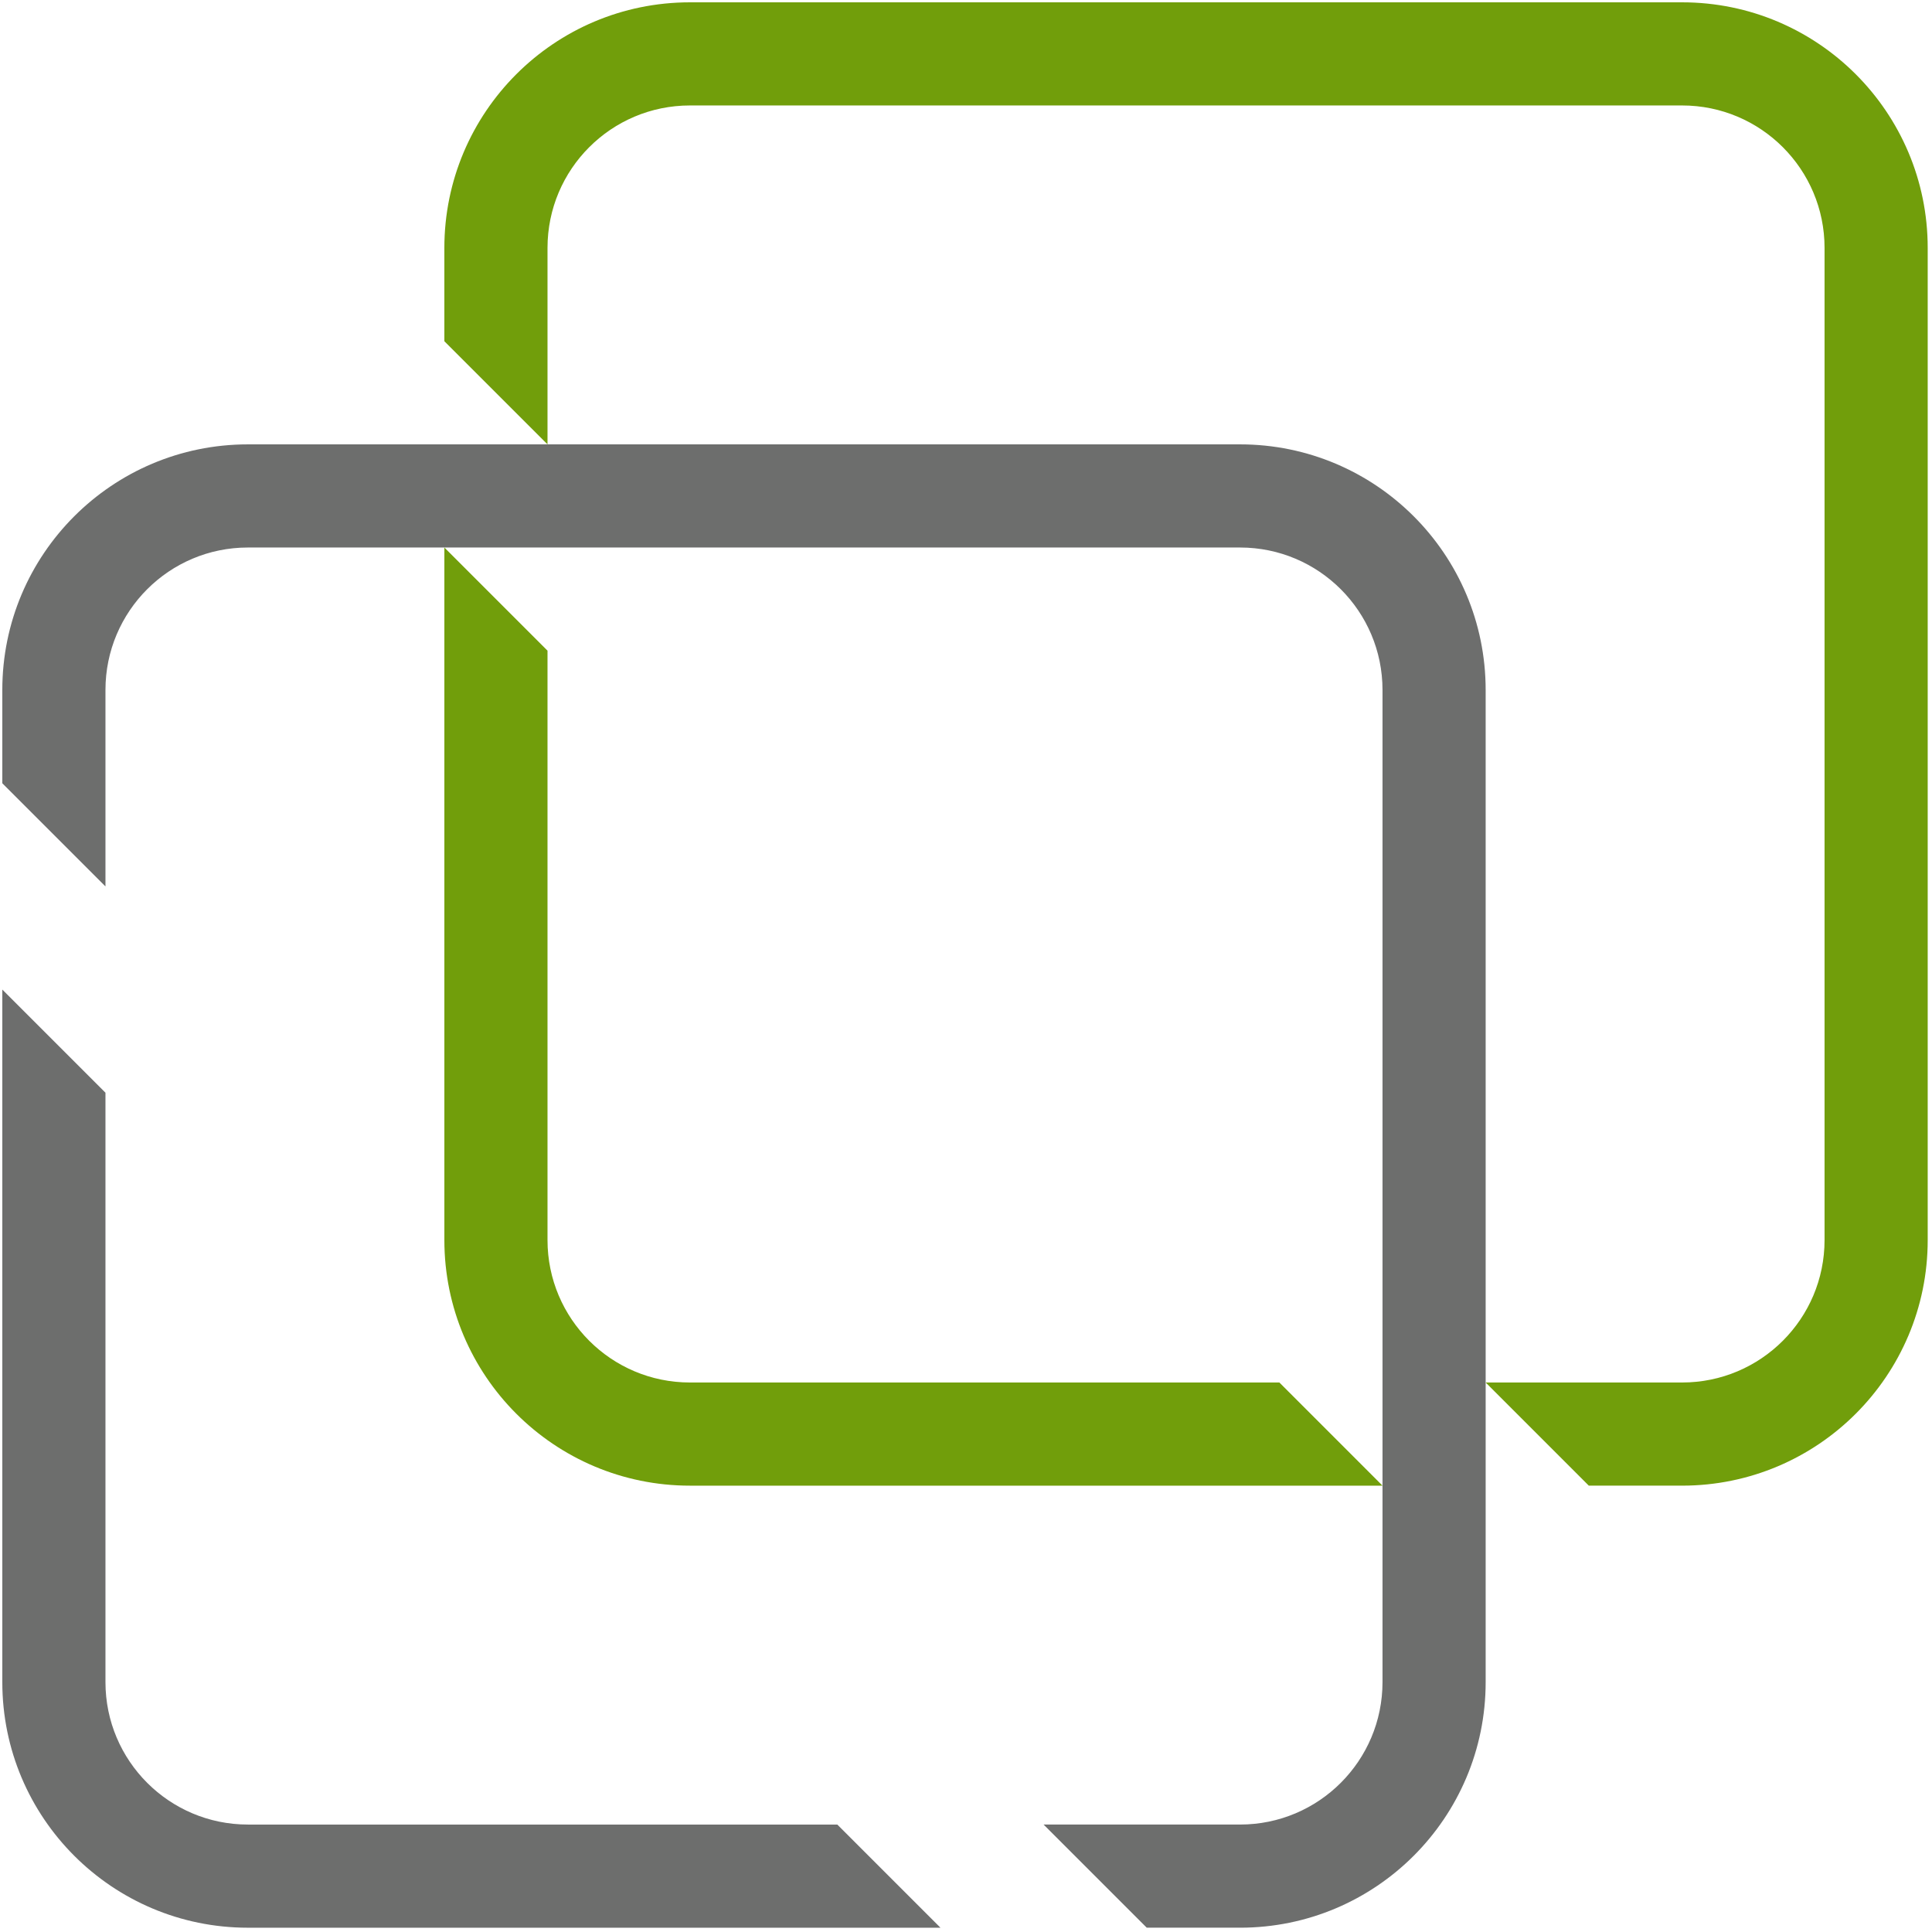 <?xml version="1.0" encoding="utf-8"?>
<!DOCTYPE svg  PUBLIC '-//W3C//DTD SVG 1.0//EN'  'http://www.w3.org/TR/2001/REC-SVG-20010904/DTD/svg10.dtd'>
<svg  version="1.1" xmlns="http://www.w3.org/2000/svg" xmlns:xlink="http://www.w3.org/1999/xlink"
	 width="80" height="80" viewBox="0.895 2 223 223" enable-background="new 0.895 2 223 223" xml:space="preserve">

<path fill="#6D6E6D" d="M144.028,53.291H29.509c-15.656,0-28.347,12.691-28.347,28.347v10.771l11.906,11.906
	V81.638c0-9.08,7.361-16.441,16.441-16.441h114.52c9.08,0,16.441,7.361,16.441,16.441v114.518
	c0,9.08-7.361,16.441-16.441,16.441h-22.677l11.906,11.906h10.771
	c15.655,0,28.347-12.691,28.347-28.347V81.638C172.375,65.982,159.684,53.291,144.028,53.291z"/>
<path fill="#6D6E6D" d="M29.509,212.598c-9.08,0-16.441-7.361-16.441-16.441v-68.03L1.162,116.221v79.937
	c0,15.655,12.691,28.347,28.347,28.347h79.938l-11.905-11.906H29.509z"/>
<path fill="#719E0B" d="M195.052,2.268H80.532c-15.656,0-28.347,12.691-28.347,28.347v10.771L64.091,53.291
	V30.614c0-9.08,7.361-16.441,16.441-16.441h114.52c9.08,0,16.441,7.361,16.441,16.441v114.519
	c0,9.08-7.361,16.441-16.441,16.441H172.375l11.906,11.906h10.771c15.655,0,28.347-12.691,28.347-28.347
	V30.614C223.398,14.959,210.707,2.268,195.052,2.268z"/>
<path fill="#719E0B" d="M80.532,161.574c-9.08,0-16.441-7.361-16.441-16.441V77.103L52.186,65.197v79.937
	c0,15.655,12.691,28.347,28.347,28.347h79.938l-11.905-11.906H80.532z"/>
</svg>
